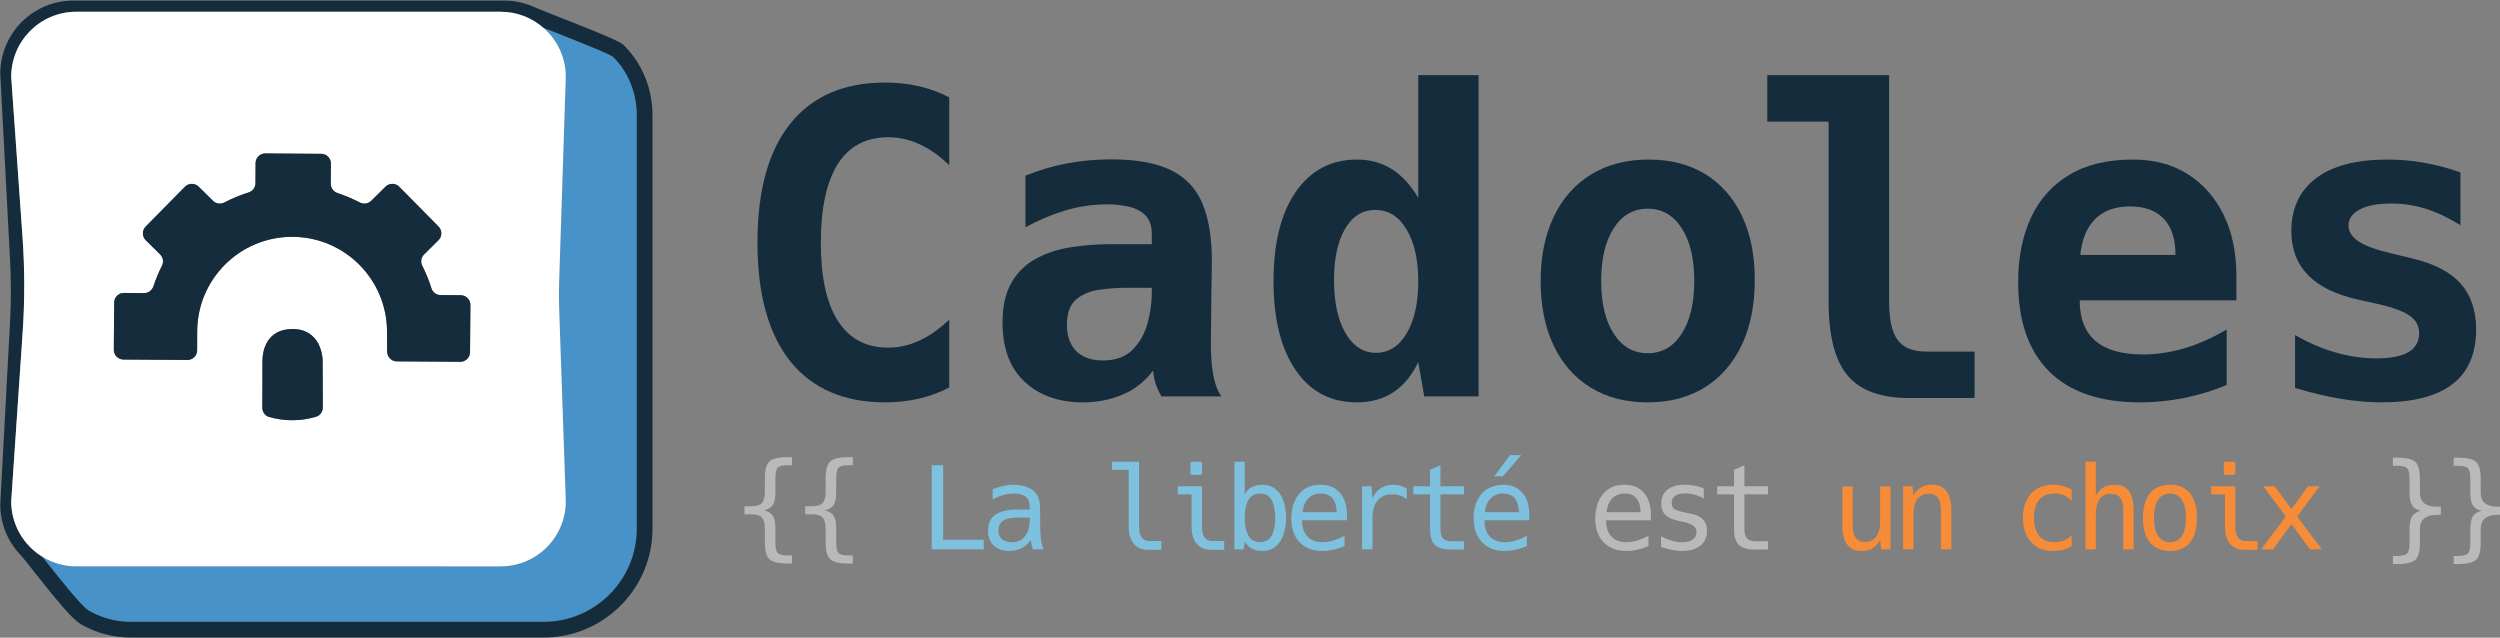 <?xml version="1.0" encoding="UTF-8" standalone="no"?>
<!-- Created with Inkscape (http://www.inkscape.org/) -->

<svg
   width="1037.281mm"
   height="264.583mm"
   viewBox="0 0 1037.281 264.583"
   version="1.1"
   id="svg1"
   inkscape:version="1.3 (0e150ed6c4, 2023-07-21)"
   sodipodi:docname="logo-long.svg"
   xmlns:inkscape="http://www.inkscape.org/namespaces/inkscape"
   xmlns:sodipodi="http://sodipodi.sourceforge.net/DTD/sodipodi-0.dtd"
   xmlns="http://www.w3.org/2000/svg"
   xmlns:svg="http://www.w3.org/2000/svg">
  <rect x="0" y="0" width="1037.281" height="264.583" fill="#808080" stroke="none"/>
  <sodipodi:namedview
     id="namedview1"
     pagecolor="#ffffff"
     bordercolor="#000000"
     borderopacity="0.25"
     inkscape:showpageshadow="2"
     inkscape:pageopacity="0.0"
     inkscape:pagecheckerboard="0"
     inkscape:deskcolor="#d1d1d1"
     inkscape:document-units="mm"
     inkscape:zoom="0.2102413"
     inkscape:cx="1866.9025"
     inkscape:cy="599.31136"
     inkscape:window-width="2560"
     inkscape:window-height="1414"
     inkscape:window-x="0"
     inkscape:window-y="0"
     inkscape:window-maximized="1"
     inkscape:current-layer="g2" />
  <defs
     id="defs1">
    <clipPath
       clipPathUnits="userSpaceOnUse"
       id="clipPath48">
      <path
         d="M 0,595.276 H 841.89 V 0 H 0 Z"
         transform="translate(-486.677,-442.726)"
         id="path48" />
    </clipPath>
    <clipPath
       clipPathUnits="userSpaceOnUse"
       id="clipPath50">
      <path
         d="M 0,595.276 H 841.89 V 0 H 0 Z"
         transform="translate(-508.045,-323.844)"
         id="path50" />
    </clipPath>
    <clipPath
       clipPathUnits="userSpaceOnUse"
       id="clipPath52">
      <path
         d="M 0,595.276 H 841.89 V 0 H 0 Z"
         transform="translate(-383.659,-377.659)"
         id="path52" />
    </clipPath>
    <clipPath
       clipPathUnits="userSpaceOnUse"
       id="clipPath54">
      <path
         d="M 0,595.276 H 841.89 V 0 H 0 Z"
         transform="translate(-385.862,-364.103)"
         id="path54" />
    </clipPath>
    <clipPath
       clipPathUnits="userSpaceOnUse"
       id="clipPath56">
      <path
         d="M 0,595.276 H 841.89 V 0 H 0 Z"
         transform="translate(-426.094,-371.362)"
         id="path56" />
    </clipPath>
    <clipPath
       clipPathUnits="userSpaceOnUse"
       id="clipPath2">
      <path
         d="M 0,595.276 H 841.89 V 0 H 0 Z"
         transform="translate(-254.902,-162.59)"
         id="path2" />
    </clipPath>
    <clipPath
       clipPathUnits="userSpaceOnUse"
       id="clipPath4">
      <path
         d="M 0,595.276 H 841.89 V 0 H 0 Z"
         transform="translate(-268.55,-162.59)"
         id="path4" />
    </clipPath>
    <clipPath
       clipPathUnits="userSpaceOnUse"
       id="clipPath6">
      <path
         d="M 0,595.276 H 841.89 V 0 H 0 Z"
         transform="translate(-287.078,-184.666)"
         id="path6" />
    </clipPath>
    <clipPath
       clipPathUnits="userSpaceOnUse"
       id="clipPath8">
      <path
         d="M 0,595.276 H 841.89 V 0 H 0 Z"
         transform="translate(-305.012,-167.369)"
         id="path8" />
    </clipPath>
    <clipPath
       clipPathUnits="userSpaceOnUse"
       id="clipPath10">
      <path
         d="M 0,595.276 H 841.89 V 0 H 0 Z"
         transform="translate(-335.681,-165.687)"
         id="path10" />
    </clipPath>
    <clipPath
       clipPathUnits="userSpaceOnUse"
       id="clipPath12">
      <path
         d="M 0,595.276 H 841.89 V 0 H 0 Z"
         transform="translate(-345.561,-182.516)"
         id="path12" />
    </clipPath>
    <clipPath
       clipPathUnits="userSpaceOnUse"
       id="clipPath14">
      <path
         d="M 0,595.276 H 841.89 V 0 H 0 Z"
         transform="translate(-360.79,-167.394)"
         id="path14" />
    </clipPath>
    <clipPath
       clipPathUnits="userSpaceOnUse"
       id="clipPath16">
      <path
         d="M 0,595.276 H 841.89 V 0 H 0 Z"
         transform="translate(-377.99,-174.133)"
         id="path16" />
    </clipPath>
    <clipPath
       clipPathUnits="userSpaceOnUse"
       id="clipPath18">
      <path
         d="M 0,595.276 H 841.89 V 0 H 0 Z"
         transform="translate(-383.71,-179.95)"
         id="path18" />
    </clipPath>
    <clipPath
       clipPathUnits="userSpaceOnUse"
       id="clipPath20">
      <path
         d="M 0,595.276 H 841.89 V 0 H 0 Z"
         transform="translate(-403.742,-165.738)"
         id="path20" />
    </clipPath>
    <clipPath
       clipPathUnits="userSpaceOnUse"
       id="clipPath22">
      <path
         d="M 0,595.276 H 841.89 V 0 H 0 Z"
         transform="translate(-416.934,-186.941)"
         id="path22" />
    </clipPath>
    <clipPath
       clipPathUnits="userSpaceOnUse"
       id="clipPath24">
      <path
         d="M 0,595.276 H 841.89 V 0 H 0 Z"
         transform="translate(-446.24,-174.133)"
         id="path24" />
    </clipPath>
    <clipPath
       clipPathUnits="userSpaceOnUse"
       id="clipPath26">
      <path
         d="M 0,595.276 H 841.89 V 0 H 0 Z"
         transform="translate(-455.589,-165.423)"
         id="path26" />
    </clipPath>
    <clipPath
       clipPathUnits="userSpaceOnUse"
       id="clipPath28">
      <path
         d="M 0,595.276 H 841.89 V 0 H 0 Z"
         transform="translate(-471.992,-165.738)"
         id="path28" />
    </clipPath>
    <clipPath
       clipPathUnits="userSpaceOnUse"
       id="clipPath30">
      <path
         d="M 0,595.276 H 841.89 V 0 H 0 Z"
         transform="translate(-495.855,-165.423)"
         id="path30" />
    </clipPath>
    <clipPath
       clipPathUnits="userSpaceOnUse"
       id="clipPath32">
      <path
         d="M 0,595.276 H 841.89 V 0 H 0 Z"
         transform="translate(-505.191,-179.95)"
         id="path32" />
    </clipPath>
    <clipPath
       clipPathUnits="userSpaceOnUse"
       id="clipPath34">
      <path
         d="M 0,595.276 H 841.89 V 0 H 0 Z"
         transform="translate(-538.934,-165.423)"
         id="path34" />
    </clipPath>
    <clipPath
       clipPathUnits="userSpaceOnUse"
       id="clipPath36">
      <path
         d="M 0,595.276 H 841.89 V 0 H 0 Z"
         transform="translate(-546.134,-185.463)"
         id="path36" />
    </clipPath>
    <clipPath
       clipPathUnits="userSpaceOnUse"
       id="clipPath38">
      <path
         d="M 0,595.276 H 841.89 V 0 H 0 Z"
         transform="translate(-565.116,-167.394)"
         id="path38" />
    </clipPath>
    <clipPath
       clipPathUnits="userSpaceOnUse"
       id="clipPath40">
      <path
         d="M 0,595.276 H 841.89 V 0 H 0 Z"
         transform="translate(-577.575,-182.516)"
         id="path40" />
    </clipPath>
    <clipPath
       clipPathUnits="userSpaceOnUse"
       id="clipPath42">
      <path
         d="M 0,595.276 H 841.89 V 0 H 0 Z"
         transform="translate(-591.126,-173.173)"
         id="path42" />
    </clipPath>
    <clipPath
       clipPathUnits="userSpaceOnUse"
       id="clipPath44">
      <path
         d="M 0,595.276 H 841.89 V 0 H 0 Z"
         transform="translate(-615.17,-164.297)"
         id="path44" />
    </clipPath>
    <clipPath
       clipPathUnits="userSpaceOnUse"
       id="clipPath46">
      <path
         d="M 0,595.276 H 841.89 V 0 H 0 Z"
         transform="translate(-628.817,-164.297)"
         id="path46" />
    </clipPath>
    <clipPath
       clipPathUnits="userSpaceOnUse"
       id="clipPath58">
      <path
         d="M 0,595.276 H 841.89 V 0 H 0 Z"
         transform="translate(-276.6,-198.79)"
         id="path58" />
    </clipPath>
    <clipPath
       clipPathUnits="userSpaceOnUse"
       id="clipPath60">
      <path
         d="M 0,595.276 H 841.89 V 0 H 0 Z"
         transform="translate(-325.463,-208.2)"
         id="path60" />
    </clipPath>
    <clipPath
       clipPathUnits="userSpaceOnUse"
       id="clipPath62">
      <path
         d="M 0,595.276 H 841.89 V 0 H 0 Z"
         transform="translate(-386.819,-209.916)"
         id="path62" />
    </clipPath>
    <clipPath
       clipPathUnits="userSpaceOnUse"
       id="clipPath64">
      <path
         d="M 0,595.276 H 841.89 V 0 H 0 Z"
         transform="translate(-447.866,-209.823)"
         id="path64" />
    </clipPath>
    <clipPath
       clipPathUnits="userSpaceOnUse"
       id="clipPath66">
      <path
         d="M 0,595.276 H 841.89 V 0 H 0 Z"
         transform="translate(-506.589,-199.762)"
         id="path66" />
    </clipPath>
    <clipPath
       clipPathUnits="userSpaceOnUse"
       id="clipPath68">
      <path
         d="M 0,595.276 H 841.89 V 0 H 0 Z"
         transform="translate(-566.348,-231.891)"
         id="path68" />
    </clipPath>
    <clipPath
       clipPathUnits="userSpaceOnUse"
       id="clipPath70">
      <path
         d="M 0,595.276 H 841.89 V 0 H 0 Z"
         transform="translate(-612.615,-198.79)"
         id="path70" />
    </clipPath>
  </defs>
  <g
     inkscape:label="Calque 1"
     inkscape:groupmode="layer"
     id="layer1"
     transform="translate(390.26,10.319)">
    <g
       id="g2"
       transform="matrix(0.25,0,0,0.25,-301.216,206.911)">
      <path
         id="path47"
         d="M 0,0 C -0.309,0.121 -0.595,0.233 -0.868,0.341 2.399,-2.5 4.474,-6.677 4.474,-11.346 l -1.591,-48.84 c -0.067,-2.042 -0.065,-4.087 0.005,-6.13 l 1.586,-46.045 c 0,-8.557 -6.937,-15.493 -15.493,-15.493 h -101.016 c -2.97,0 -5.735,0.85 -8.092,2.299 0.373,-0.469 0.771,-0.973 1.191,-1.506 2.853,-3.608 8.162,-10.324 9.821,-11.293 3.019,-1.768 6.476,-2.702 10,-2.702 h 98.308 c 12.227,0 22.175,9.947 22.175,22.174 v 98.309 c 0,5.402 -2.012,10.381 -5.665,14.03 C 14.317,-5.612 4.302,-1.686 0,0"
         style="fill:#4792c9;fill-opacity:1;fill-rule:nonzero;stroke:none"
         transform="matrix(6.973,0,0,-6.973,551.681,-820.494)"
         clip-path="url(#clipPath48)" />
      <path
         id="path49"
         d="m 0,0 c 0,-12.227 -9.948,-22.174 -22.175,-22.174 h -98.308 c -3.524,0 -6.981,0.934 -10,2.702 -1.66,0.969 -6.968,7.685 -9.821,11.293 -0.42,0.533 -0.819,1.037 -1.191,1.506 -4.434,2.726 -7.401,7.607 -7.401,13.194 l 2.725,40.162 c 0.515,7.577 0.504,15.18 -0.032,22.755 l -2.693,38.098 c 0,8.556 6.937,15.493 15.493,15.493 h 101.016 c 3.887,0 7.43,-1.442 10.15,-3.807 0.273,-0.107 0.56,-0.219 0.869,-0.34 4.302,-1.686 14.317,-5.612 15.703,-6.543 C -2.012,108.689 0,103.71 0,98.309 Z m -3.086,115.054 c -0.803,0.796 -3.408,2.018 -16.916,7.313 -1.964,0.77 -3.819,1.497 -4.113,1.637 -2.333,1.116 -4.837,1.682 -7.44,1.682 h -102.586 c -9.575,0 -17.364,-7.79 -17.362,-17.464 l 2.337,-44.334 c 0.258,-4.883 0.256,-9.839 -0.008,-14.728 l -2.329,-43.325 -0.002,-0.1 c 0,-4.438 1.678,-8.657 4.726,-11.88 0.592,-0.626 1.958,-2.354 3.539,-4.355 4.873,-6.164 8.766,-10.977 10.867,-12.204 3.591,-2.102 7.702,-3.213 11.89,-3.213 h 98.308 c 14.291,0 25.917,11.626 25.917,25.917 v 98.309 c 0,6.435 -2.425,12.382 -6.828,16.745"
         style="fill:#152c3c;fill-opacity:1;fill-rule:nonzero;stroke:none"
         transform="matrix(6.973,0,0,-6.973,700.684,8.48)"
         clip-path="url(#clipPath50)" />
      <path
         id="path51"
         d="M 0,0 C 0.01,1.273 1.049,2.297 2.322,2.289 L 7.138,2.257 c 1.017,-0.006 1.89,0.663 2.208,1.628 0.548,1.663 1.221,3.282 2.011,4.843 0.459,0.908 0.315,2 -0.409,2.715 l -3.431,3.385 c -0.906,0.894 -0.916,2.354 -0.022,3.261 l 9.348,9.479 c 0.895,0.907 2.355,0.917 3.262,0.023 l 3.434,-3.387 c 0.72,-0.71 1.798,-0.84 2.695,-0.372 1.06,0.553 2.159,1.058 3.294,1.509 0.807,0.32 1.619,0.603 2.434,0.857 0.973,0.302 1.654,1.17 1.661,2.188 l 0.033,4.816 c 0.008,1.274 1.048,2.299 2.322,2.291 l 13.314,-0.09 c 1.274,-0.009 2.3,-1.048 2.291,-2.322 L 51.55,28.264 c -0.007,-1.015 0.661,-1.886 1.625,-2.204 1.814,-0.598 3.576,-1.345 5.268,-2.229 0.9,-0.471 1.991,-0.341 2.714,0.372 l 3.433,3.387 c 0.906,0.895 2.367,0.885 3.262,-0.022 l 9.35,-9.479 c 0.895,-0.906 0.885,-2.367 -0.022,-3.261 L 73.749,11.442 C 73.027,10.729 72.881,9.644 73.341,8.739 73.81,7.813 74.243,6.858 74.633,5.874 74.954,5.068 75.239,4.257 75.492,3.442 75.794,2.469 76.661,1.787 77.68,1.78 l 4.815,-0.033 c 1.274,-0.009 2.3,-1.05 2.29,-2.325 l -0.087,-11.231 c -0.01,-1.273 -1.05,-2.297 -2.323,-2.288 l -6.528,0.044 -8.585,0.057 c -1.258,0.008 -2.277,1.02 -2.292,2.277 -0.015,1.359 -0.03,3.138 -0.03,4.776 0,12.475 -10.113,22.591 -22.591,22.591 -12.478,0 -22.591,-10.116 -22.591,-22.591 0,-1.521 -0.007,-3.152 -0.014,-4.428 -0.007,-1.275 -1.047,-2.298 -2.322,-2.289 l -8.686,0.059 -6.533,0.045 c -1.275,0.008 -2.301,1.049 -2.291,2.324 z m 48.096,-27.161 c -1.812,-0.547 -3.734,-0.844 -5.724,-0.844 -1.923,0 -3.78,0.274 -5.538,0.785 -0.954,0.278 -1.576,1.192 -1.573,2.186 0.009,3.421 0.03,10.984 0.03,11.291 0,1.824 0.737,7.446 7.144,7.446 6.675,0 7.181,-6.505 7.181,-7.567 l 0.035,-11.101 c 0.003,-0.988 -0.609,-1.91 -1.555,-2.196 m 43.903,-35.626 c 8.556,0 15.493,6.936 15.493,15.493 l -1.586,46.046 c -0.07,2.042 -0.072,4.087 -0.005,6.13 l 1.591,48.839 c 0,4.67 -2.075,8.846 -5.343,11.687 -2.72,2.365 -6.263,3.807 -10.15,3.807 H -9.017 c -8.556,0 -15.493,-6.937 -15.493,-15.494 l 2.693,-38.097 c 0.536,-7.575 0.546,-15.179 0.032,-22.755 l -2.725,-40.163 c 0,-5.586 2.967,-10.467 7.401,-13.193 2.357,-1.45 5.122,-2.3 8.092,-2.3 z"
         style="fill:#ffffff;fill-opacity:1;fill-rule:nonzero;stroke:none"
         transform="matrix(6.973,0,0,-6.973,-166.672,-366.773)"
         clip-path="url(#clipPath52)" />
      <path
         id="path53"
         d="m 0,0 6.533,-0.045 8.686,-0.059 c 1.275,-0.008 2.315,1.014 2.322,2.29 0.007,1.275 0.014,2.906 0.014,4.427 0,12.475 10.113,22.591 22.591,22.591 12.478,0 22.591,-10.116 22.591,-22.591 0,-1.638 0.015,-3.416 0.03,-4.776 0.015,-1.257 1.034,-2.268 2.292,-2.276 l 8.585,-0.057 6.528,-0.045 c 1.273,-0.009 2.313,1.016 2.323,2.289 l 0.087,11.231 c 0.01,1.274 -1.016,2.315 -2.29,2.324 l -4.815,0.033 c -1.019,0.007 -1.886,0.689 -2.188,1.663 -0.253,0.814 -0.538,1.625 -0.859,2.431 -0.39,0.984 -0.823,1.939 -1.292,2.865 -0.46,0.906 -0.314,1.99 0.408,2.703 l 3.431,3.386 c 0.907,0.895 0.917,2.355 0.022,3.262 l -9.35,9.478 c -0.895,0.907 -2.356,0.917 -3.262,0.022 L 58.954,37.76 c -0.723,-0.714 -1.814,-0.844 -2.714,-0.373 -1.692,0.884 -3.454,1.631 -5.268,2.229 -0.964,0.318 -1.632,1.189 -1.625,2.205 l 0.033,4.816 c 0.009,1.274 -1.017,2.314 -2.291,2.322 l -13.314,0.09 c -1.274,0.009 -2.314,-1.017 -2.322,-2.291 L 31.42,41.943 C 31.413,40.924 30.732,40.057 29.759,39.754 28.944,39.501 28.132,39.217 27.325,38.897 26.19,38.446 25.091,37.942 24.031,37.388 23.134,36.92 22.056,37.051 21.336,37.761 l -3.434,3.386 c -0.907,0.895 -2.367,0.884 -3.262,-0.023 L 5.292,31.646 C 4.398,30.739 4.408,29.279 5.314,28.384 L 8.745,24.999 C 9.469,24.284 9.613,23.193 9.154,22.284 8.364,20.723 7.691,19.104 7.143,17.442 6.825,16.476 5.952,15.807 4.935,15.814 l -4.816,0.031 c -1.273,0.008 -2.312,-1.016 -2.322,-2.289 L -2.291,2.325 C -2.301,1.05 -1.275,0.009 0,0"
         style="fill:#152c3c;fill-opacity:1;fill-rule:nonzero;stroke:none"
         transform="matrix(6.973,0,0,-6.973,-151.31,-272.243)"
         clip-path="url(#clipPath54)" />
      <path
         id="path55"
         d="m 0,0 c -6.407,0 -7.144,-5.622 -7.144,-7.446 0,-0.307 -0.02,-7.87 -0.03,-11.291 -0.003,-0.995 0.619,-1.908 1.574,-2.186 1.757,-0.511 3.614,-0.785 5.537,-0.785 1.99,0 3.912,0.297 5.724,0.844 0.946,0.286 1.558,1.208 1.555,2.196 L 7.181,-7.567 C 7.181,-6.505 6.675,0 0,0"
         style="fill:#152c3c;fill-opacity:1;fill-rule:nonzero;stroke:none"
         transform="matrix(6.973,0,0,-6.973,129.23,-322.864)"
         clip-path="url(#clipPath56)" />
    </g>
    <g
       id="g3"
       transform="matrix(0.265,0,0,0.265,218.959,-76.707)">
      <path
         id="path1"
         d="m 0,0 c -2.082,0 -3.485,0.312 -4.21,0.936 -0.717,0.616 -1.075,1.859 -1.075,3.73 v 3.021 c 0,1.265 -0.224,2.146 -0.67,2.643 -0.455,0.489 -1.274,0.733 -2.453,0.733 h -1.467 v 1.808 h 1.467 c 1.188,0 2.006,0.24 2.453,0.721 0.446,0.498 0.67,1.37 0.67,2.617 v 3.035 c 0,1.871 0.358,3.114 1.075,3.73 0.69,0.615 2.094,0.922 4.21,0.922 h 0.809 v -1.807 h -0.885 c -1.18,0 -1.947,-0.182 -2.301,-0.544 -0.362,-0.362 -0.544,-1.147 -0.544,-2.352 v -3.135 c 0,-1.324 -0.189,-2.285 -0.569,-2.883 -0.388,-0.599 -1.045,-1.003 -1.972,-1.214 0.936,-0.228 1.593,-0.641 1.972,-1.239 0.38,-0.599 0.569,-1.555 0.569,-2.87 V 4.717 c 0,-1.206 0.182,-1.989 0.544,-2.353 0.354,-0.362 1.121,-0.543 2.301,-0.543 H 0.809 V 0 Z"
         style="fill:#b8bab9;fill-opacity:1;fill-rule:nonzero;stroke:none"
         transform="matrix(6.973,0,0,-6.973,-1064.504,1132.927)"
         clip-path="url(#clipPath2)" />
      <path
         id="path3"
         d="m 0,0 c -2.082,0 -3.485,0.312 -4.21,0.936 -0.717,0.616 -1.075,1.859 -1.075,3.73 v 3.021 c 0,1.265 -0.224,2.146 -0.67,2.643 -0.455,0.489 -1.274,0.733 -2.453,0.733 h -1.467 v 1.808 h 1.467 c 1.188,0 2.006,0.24 2.453,0.721 0.446,0.498 0.67,1.37 0.67,2.617 v 3.035 c 0,1.871 0.358,3.114 1.075,3.73 0.69,0.615 2.094,0.922 4.21,0.922 h 0.809 v -1.807 h -0.885 c -1.18,0 -1.947,-0.182 -2.301,-0.544 -0.362,-0.362 -0.544,-1.147 -0.544,-2.352 v -3.135 c 0,-1.324 -0.189,-2.285 -0.569,-2.883 -0.388,-0.599 -1.045,-1.003 -1.972,-1.214 0.936,-0.228 1.593,-0.641 1.972,-1.239 0.38,-0.599 0.569,-1.555 0.569,-2.87 V 4.717 c 0,-1.206 0.182,-1.989 0.544,-2.353 0.354,-0.362 1.121,-0.543 2.301,-0.543 H 0.809 V 0 Z"
         style="fill:#b8bab9;fill-opacity:1;fill-rule:nonzero;stroke:none"
         transform="matrix(6.973,0,0,-6.973,-969.339,1132.927)"
         clip-path="url(#clipPath4)" />
      <path
         id="path5"
         d="m 0,0 h 2.566 v -16.728 h 9.117 v -2.149 H 0 Z"
         style="fill:#7dc1df;fill-opacity:1;fill-rule:nonzero;stroke:none"
         transform="matrix(6.973,0,0,-6.973,-840.139,978.988)"
         clip-path="url(#clipPath6)" />
      <path
         id="path7"
         d="M 0,0 C 0.961,0 1.742,0.236 2.345,0.708 2.947,1.181 3.388,1.798 3.666,2.561 3.944,3.323 4.084,4.144 4.084,5.02 V 5.538 H 1.138 C 0.48,5.538 -0.163,5.464 -0.791,5.317 -1.419,5.169 -1.937,4.889 -2.346,4.477 -2.755,4.063 -2.959,3.46 -2.959,2.668 -2.959,1.774 -2.686,1.106 -2.137,0.664 -1.589,0.222 -0.877,0 0,0 m -0.569,-1.946 c -1.366,0 -2.494,0.393 -3.382,1.181 -0.89,0.788 -1.334,1.92 -1.334,3.395 0,1.223 0.295,2.177 0.885,2.864 0.589,0.687 1.361,1.169 2.313,1.447 0.953,0.279 1.969,0.418 3.048,0.418 h 3.123 v 0.367 c 0,1.205 -0.306,2.044 -0.917,2.515 -0.611,0.473 -1.469,0.708 -2.573,0.708 -0.86,0 -1.702,-0.118 -2.529,-0.353 -0.826,-0.237 -1.597,-0.565 -2.314,-0.987 v 2.327 c 0.775,0.287 1.56,0.522 2.353,0.708 0.792,0.185 1.6,0.278 2.426,0.278 0.843,0 1.663,-0.116 2.46,-0.348 C 3.786,12.343 4.476,11.963 5.057,11.437 5.639,10.909 6.026,10.204 6.221,9.318 6.355,8.694 6.423,7.755 6.423,6.499 V 3.604 C 6.423,2.812 6.467,1.935 6.556,0.974 6.644,0.013 6.848,-0.839 7.169,-1.58 H 4.829 C 4.687,-1.251 4.572,-0.899 4.488,-0.524 4.403,-0.149 4.336,0.215 4.286,0.569 3.788,-0.282 3.1,-0.914 2.219,-1.327 1.338,-1.74 0.408,-1.946 -0.569,-1.946"
         style="fill:#7dc1df;fill-opacity:1;fill-rule:nonzero;stroke:none"
         transform="matrix(6.973,0,0,-6.973,-715.087,1099.6)"
         clip-path="url(#clipPath8)" />
      <path
         id="path9"
         d="m 0,0 c -1.391,0 -2.467,0.449 -3.229,1.347 -0.764,0.898 -1.145,2.16 -1.145,3.787 v 12.82 h -3.73 v 1.821 h 6.056 V 5.134 c 0,-1.029 0.194,-1.813 0.582,-2.352 0.388,-0.54 0.952,-0.809 1.695,-0.809 H 2.946 V 0 Z"
         style="fill:#7dc1df;fill-opacity:1;fill-rule:nonzero;stroke:none"
         transform="matrix(6.973,0,0,-6.973,-501.222,1111.327)"
         clip-path="url(#clipPath10)" />
      <path
         id="path11"
         d="m 0,0 c -0.253,0 -0.379,0.126 -0.379,0.379 v 2.187 c 0,0.253 0.126,0.38 0.379,0.38 H 1.821 C 2.074,2.946 2.2,2.819 2.2,2.566 V 0.379 C 2.2,0.126 2.074,0 1.821,0 Z m 4.248,-16.829 c -1.391,0 -2.467,0.449 -3.229,1.347 -0.764,0.898 -1.145,2.16 -1.145,3.787 v 7.307 h -3.098 v 1.822 H 2.2 v -9.129 c 0,-1.029 0.195,-1.813 0.582,-2.352 0.388,-0.54 0.952,-0.809 1.695,-0.809 h 2.717 v -1.973 z"
         style="fill:#7dc1df;fill-opacity:1;fill-rule:nonzero;stroke:none"
         transform="matrix(6.973,0,0,-6.973,-432.329,993.976)"
         clip-path="url(#clipPath12)" />
      <path
         id="path13"
         d="M 0,0 C 0.741,0 1.338,0.173 1.789,0.519 2.239,0.864 2.581,1.315 2.813,1.871 3.045,2.428 3.202,3.022 3.287,3.654 3.371,4.286 3.413,4.889 3.413,5.462 3.413,6.035 3.371,6.64 3.287,7.276 3.202,7.913 3.045,8.507 2.813,9.06 2.581,9.611 2.239,10.061 1.789,10.406 1.338,10.751 0.741,10.924 0,10.924 c -0.733,0 -1.326,-0.173 -1.776,-0.518 C -2.228,10.061 -2.573,9.613 -2.813,9.065 -3.054,8.518 -3.216,7.926 -3.301,7.289 -3.385,6.652 -3.427,6.048 -3.427,5.475 c 0,-0.581 0.042,-1.191 0.126,-1.828 0.085,-0.635 0.247,-1.23 0.488,-1.782 0.24,-0.552 0.585,-1.001 1.037,-1.346 C -1.326,0.173 -0.733,0 0,0 m 0.468,-1.972 c -1.787,0 -3.085,0.716 -3.895,2.15 l -0.227,-1.783 h -2.099 v 19.673 h 2.326 v -7.321 c 0.388,0.733 0.923,1.275 1.606,1.625 0.682,0.35 1.45,0.524 2.301,0.524 1.011,0 1.863,-0.216 2.554,-0.651 C 3.726,11.812 4.279,11.234 4.696,10.514 5.114,9.793 5.413,8.994 5.595,8.117 5.775,7.24 5.866,6.364 5.866,5.487 5.866,4.603 5.773,3.72 5.588,2.839 5.402,1.958 5.102,1.155 4.685,0.43 4.267,-0.295 3.713,-0.877 3.021,-1.314 2.33,-1.753 1.479,-1.972 0.468,-1.972"
         style="fill:#7dc1df;fill-opacity:1;fill-rule:nonzero;stroke:none"
         transform="matrix(6.973,0,0,-6.973,-326.139,1099.423)"
         clip-path="url(#clipPath14)" />
      <path
         id="path15"
         d="M 0,0 C 0,0.784 -0.118,1.492 -0.354,2.124 -0.591,2.756 -0.968,3.258 -1.486,3.629 -2.004,4 -2.689,4.185 -3.54,4.185 -4.4,4.185 -5.119,3.997 -5.696,3.622 -6.273,3.247 -6.725,2.744 -7.049,2.111 -7.374,1.479 -7.578,0.775 -7.662,0 Z m -3.174,-8.711 c -2.183,0 -3.896,0.655 -5.139,1.966 -1.244,1.31 -1.866,3.099 -1.866,5.367 0,1.407 0.247,2.681 0.741,3.818 0.493,1.138 1.226,2.042 2.2,2.712 0.973,0.67 2.176,1.005 3.609,1.005 1.888,0 3.353,-0.604 4.394,-1.814 C 1.806,3.134 2.326,1.458 2.326,-0.683 V -1.82 H -7.751 v -0.076 c 0,-1.476 0.388,-2.652 1.163,-3.528 0.776,-0.877 1.922,-1.315 3.44,-1.315 0.877,0 1.725,0.139 2.547,0.418 0.822,0.277 1.617,0.614 2.383,1.01 V -7.624 C 0.981,-7.953 0.171,-8.217 -0.651,-8.414 -1.474,-8.612 -2.314,-8.711 -3.174,-8.711"
         style="fill:#7dc1df;fill-opacity:1;fill-rule:nonzero;stroke:none"
         transform="matrix(6.973,0,0,-6.973,-206.2,1052.43)"
         clip-path="url(#clipPath16)" />
      <path
         id="path17"
         d="m 0,0 h 2.111 l 0.228,-2.77 c 0.396,1.003 0.993,1.773 1.789,2.308 0.797,0.535 1.751,0.803 2.864,0.803 1.163,0 2.175,-0.295 3.034,-0.885 v -2.377 c -0.91,0.741 -1.989,1.112 -3.236,1.112 -1.434,0 -2.533,-0.457 -3.301,-1.372 -0.766,-0.914 -1.15,-2.226 -1.15,-3.938 v -7.042 H 0 Z"
         style="fill:#7dc1df;fill-opacity:1;fill-rule:nonzero;stroke:none"
         transform="matrix(6.973,0,0,-6.973,-166.316,1011.872)"
         clip-path="url(#clipPath18)" />
      <path
         id="path19"
         d="m 0,0 c -1.736,0 -2.965,0.353 -3.686,1.056 -0.72,0.704 -1.081,1.907 -1.081,3.61 v 7.737 h -3.78 v 1.809 h 3.78 v 3.704 l 2.327,1.012 V 14.212 H 2.845 V 12.403 H -2.44 V 4.666 c 0,-1.037 0.198,-1.764 0.594,-2.182 0.397,-0.417 1.087,-0.626 2.074,-0.626 H 2.845 V 0 Z"
         style="fill:#7dc1df;fill-opacity:1;fill-rule:nonzero;stroke:none"
         transform="matrix(6.973,0,0,-6.973,-26.63,1110.973)"
         clip-path="url(#clipPath20)" />
      <path
         id="path21"
         d="m 0,0 h 2.504 l -4.109,-4.754 h -1.948 z m 1.998,-12.808 c -0.018,0.725 -0.112,1.347 -0.285,1.866 -0.173,0.518 -0.398,0.937 -0.676,1.257 -0.607,0.708 -1.483,1.062 -2.63,1.062 -1.137,0 -2.065,-0.37 -2.782,-1.112 -0.716,-0.742 -1.146,-1.77 -1.289,-3.085 z m -3.186,-8.711 c -2.183,0 -3.895,0.66 -5.133,1.979 -1.24,1.318 -1.86,3.133 -1.86,5.442 0,1.189 0.16,2.233 0.481,3.13 0.32,0.898 0.763,1.662 1.328,2.295 0.615,0.683 1.336,1.191 2.162,1.524 0.826,0.333 1.715,0.499 2.668,0.499 1.846,0 3.285,-0.605 4.317,-1.815 1.033,-1.209 1.549,-2.885 1.549,-5.025 v -1.138 H -5.753 v -0.076 c 0,-1.534 0.405,-2.727 1.214,-3.578 0.388,-0.405 0.857,-0.717 1.41,-0.936 0.552,-0.219 1.211,-0.329 1.979,-0.329 0.775,0 1.554,0.118 2.338,0.355 0.414,0.118 0.835,0.267 1.265,0.448 0.43,0.182 0.872,0.39 1.327,0.626 v -2.314 c -0.446,-0.185 -0.897,-0.349 -1.352,-0.493 -0.455,-0.143 -0.856,-0.253 -1.201,-0.329 -0.405,-0.092 -0.81,-0.159 -1.214,-0.202 -0.405,-0.042 -0.805,-0.063 -1.201,-0.063"
         style="fill:#7dc1df;fill-opacity:1;fill-rule:nonzero;stroke:none"
         transform="matrix(6.973,0,0,-6.973,65.362,963.122)"
         clip-path="url(#clipPath22)" />
      <path
         id="path23"
         d="M 0,0 C 0,0.784 -0.118,1.492 -0.354,2.124 -0.591,2.756 -0.968,3.258 -1.486,3.629 -2.004,4 -2.689,4.185 -3.54,4.185 -4.4,4.185 -5.119,3.997 -5.696,3.622 -6.273,3.247 -6.725,2.744 -7.049,2.111 -7.374,1.479 -7.578,0.775 -7.662,0 Z m -3.174,-8.711 c -2.183,0 -3.896,0.655 -5.139,1.966 -1.244,1.31 -1.866,3.099 -1.866,5.367 0,1.407 0.247,2.681 0.741,3.818 0.493,1.138 1.226,2.042 2.2,2.712 0.973,0.67 2.176,1.005 3.609,1.005 1.888,0 3.353,-0.604 4.394,-1.814 C 1.806,3.134 2.326,1.458 2.326,-0.683 V -1.82 H -7.751 v -0.076 c 0,-1.476 0.388,-2.652 1.163,-3.528 0.776,-0.877 1.922,-1.315 3.44,-1.315 0.877,0 1.725,0.139 2.547,0.418 0.822,0.277 1.617,0.614 2.383,1.01 V -7.624 C 0.981,-7.953 0.171,-8.217 -0.651,-8.414 -1.474,-8.612 -2.314,-8.711 -3.174,-8.711"
         style="fill:#b8bab9;fill-opacity:1;fill-rule:nonzero;stroke:none"
         transform="matrix(6.973,0,0,-6.973,269.714,1052.43)"
         clip-path="url(#clipPath24)" />
      <path
         id="path25"
         d="m 0,0 c -1.349,0 -2.934,0.295 -4.754,0.885 v 2.402 c 1.77,-0.893 3.346,-1.341 4.729,-1.341 0.986,0 1.774,0.207 2.364,0.62 0.59,0.413 0.885,0.965 0.885,1.657 0,0.598 -0.246,1.081 -0.74,1.447 C 1.991,6.037 1.205,6.334 0.126,6.562 l -0.974,0.202 c -1.332,0.269 -2.306,0.715 -2.926,1.334 -0.62,0.619 -0.93,1.465 -0.93,2.535 0,1.357 0.464,2.402 1.391,3.136 0.927,0.733 2.247,1.099 3.958,1.099 1.45,0 2.853,-0.278 4.209,-0.834 v -2.276 c -1.323,0.775 -2.705,1.163 -4.146,1.163 -2.04,0 -3.06,-0.695 -3.06,-2.086 0,-0.455 0.088,-0.815 0.266,-1.081 0.177,-0.266 0.514,-0.489 1.011,-0.67 0.497,-0.182 1.23,-0.369 2.2,-0.563 L 2.061,8.345 C 4.404,7.881 5.575,6.604 5.575,4.514 5.575,3.114 5.078,2.012 4.084,1.207 3.089,0.402 1.728,0 0,0"
         style="fill:#b8bab9;fill-opacity:1;fill-rule:nonzero;stroke:none"
         transform="matrix(6.973,0,0,-6.973,334.902,1113.172)"
         clip-path="url(#clipPath26)" />
      <path
         id="path27"
         d="m 0,0 c -1.736,0 -2.965,0.353 -3.686,1.056 -0.72,0.704 -1.081,1.907 -1.081,3.61 v 7.737 h -3.78 v 1.809 h 3.78 v 3.704 l 2.327,1.012 V 14.212 H 2.845 V 12.403 H -2.44 V 4.666 c 0,-1.037 0.198,-1.764 0.594,-2.182 0.397,-0.417 1.087,-0.626 2.074,-0.626 H 2.845 V 0 Z"
         style="fill:#b8bab9;fill-opacity:1;fill-rule:nonzero;stroke:none"
         transform="matrix(6.973,0,0,-6.973,449.284,1110.973)"
         clip-path="url(#clipPath28)" />
      <path
         id="path29"
         d="m 0,0 c -2.875,0 -4.312,1.909 -4.312,5.728 v 8.774 h 2.327 V 5.728 c 0,-2.471 0.923,-3.706 2.768,-3.706 1.079,0 1.914,0.39 2.504,1.17 0.59,0.78 0.885,1.882 0.885,3.306 v 8.004 H 6.511 V 0.366 H 4.399 L 4.172,2.49 C 3.329,0.83 1.938,0 0,0"
         style="fill:#f68c37;fill-opacity:1;fill-rule:nonzero;stroke:none"
         transform="matrix(6.973,0,0,-6.973,615.685,1113.172)"
         clip-path="url(#clipPath30)" />
      <path
         id="path31"
         d="m 0,0 h 2.099 l 0.227,-2.124 c 0.852,1.644 2.238,2.465 4.159,2.465 2.892,0 4.337,-1.909 4.337,-5.728 v -8.774 H 8.483 v 8.774 c 0,1.273 -0.22,2.208 -0.664,2.807 -0.442,0.599 -1.127,0.898 -2.054,0.898 -1.104,0 -1.953,-0.39 -2.547,-1.17 C 2.623,-3.631 2.326,-4.733 2.326,-6.158 v -8.003 H 0 Z"
         style="fill:#f68c37;fill-opacity:1;fill-rule:nonzero;stroke:none"
         transform="matrix(6.973,0,0,-6.973,680.786,1011.872)"
         clip-path="url(#clipPath32)" />
      <path
         id="path33"
         d="m 0,0 c -1.492,0 -2.746,0.313 -3.762,0.941 -1.015,0.628 -1.783,1.503 -2.3,2.624 -0.519,1.121 -0.779,2.411 -0.779,3.869 0,1.466 0.262,2.758 0.784,3.876 0.523,1.116 1.294,1.989 2.314,2.617 1.02,0.628 2.284,0.941 3.793,0.941 0.784,0 1.492,-0.091 2.125,-0.271 0.632,-0.182 1.276,-0.453 1.933,-0.816 v -2.44 C 3.51,11.872 2.909,12.264 2.307,12.517 1.704,12.77 1.02,12.896 0.253,12.896 c -1.139,0 -2.047,-0.245 -2.726,-0.733 -0.677,-0.489 -1.167,-1.146 -1.465,-1.973 -0.3,-0.826 -0.45,-1.745 -0.45,-2.756 0,-1.003 0.152,-1.92 0.455,-2.75 0.304,-0.83 0.792,-1.49 1.467,-1.979 0.674,-0.488 1.576,-0.733 2.706,-0.733 0.741,0 1.433,0.122 2.073,0.367 0.641,0.244 1.24,0.632 1.795,1.163 V 1.087 C 2.903,0.362 1.533,0 0,0"
         style="fill:#f68c37;fill-opacity:1;fill-rule:nonzero;stroke:none"
         transform="matrix(6.973,0,0,-6.973,916.08,1113.172)"
         clip-path="url(#clipPath34)" />
      <path
         id="path35"
         d="m 0,0 h 2.326 v -7.637 c 0.852,1.644 2.246,2.465 4.185,2.465 1.163,0 2.054,-0.269 2.675,-0.808 0.619,-0.541 1.046,-1.245 1.283,-2.113 0.235,-0.868 0.353,-1.803 0.353,-2.806 v -8.775 H 8.483 v 8.775 c 0,1.272 -0.223,2.208 -0.67,2.806 -0.447,0.599 -1.142,0.899 -2.085,0.899 -0.877,0 -1.562,-0.218 -2.055,-0.652 C 3.18,-8.28 2.832,-8.838 2.63,-9.521 2.427,-10.204 2.326,-10.92 2.326,-11.671 v -8.003 H 0 Z"
         style="fill:#f68c37;fill-opacity:1;fill-rule:nonzero;stroke:none"
         transform="matrix(6.973,0,0,-6.973,966.281,973.431)"
         clip-path="url(#clipPath36)" />
      <path
         id="path37"
         d="m 0,0 c 1.155,0 2.042,0.473 2.662,1.416 0.619,0.944 0.929,2.297 0.929,4.059 0,1.753 -0.31,3.099 -0.929,4.04 -0.62,0.939 -1.507,1.409 -2.662,1.409 -1.163,0 -2.055,-0.47 -2.674,-1.409 -0.619,-0.941 -0.93,-2.287 -0.93,-4.04 0,-1.762 0.313,-3.115 0.936,-4.059 C -2.044,0.473 -1.154,0 0,0 m 0.013,-1.972 c -1.972,0 -3.479,0.638 -4.52,1.915 -1.041,1.278 -1.561,3.113 -1.561,5.506 0,2.403 0.522,4.244 1.567,5.526 1.045,1.281 2.546,1.921 4.501,1.921 1.956,0 3.454,-0.638 4.495,-1.915 C 5.536,9.704 6.057,7.856 6.057,5.437 6.057,3.035 5.538,1.199 4.501,-0.069 3.465,-1.338 1.969,-1.972 0.013,-1.972"
         style="fill:#f68c37;fill-opacity:1;fill-rule:nonzero;stroke:none"
         transform="matrix(6.973,0,0,-6.973,1098.648,1099.423)"
         clip-path="url(#clipPath38)" />
      <path
         id="path39"
         d="m 0,0 c -0.253,0 -0.379,0.126 -0.379,0.379 v 2.187 c 0,0.253 0.126,0.38 0.379,0.38 H 1.821 C 2.074,2.946 2.2,2.819 2.2,2.566 V 0.379 C 2.2,0.126 2.074,0 1.821,0 Z m 4.248,-16.829 c -1.391,0 -2.467,0.449 -3.229,1.347 -0.764,0.898 -1.145,2.16 -1.145,3.787 v 7.307 h -3.098 v 1.822 H 2.2 v -9.129 c 0,-1.029 0.195,-1.813 0.582,-2.352 0.388,-0.54 0.952,-0.809 1.695,-0.809 h 2.717 v -1.973 z"
         style="fill:#f68c37;fill-opacity:1;fill-rule:nonzero;stroke:none"
         transform="matrix(6.973,0,0,-6.973,1185.526,993.976)"
         clip-path="url(#clipPath40)" />
      <path
         id="path41"
         d="m 0,0 -5.07,6.777 h 2.579 L 1.264,1.656 4.994,6.777 H 7.611 L 2.541,0 8.104,-7.384 H 5.411 L 1.264,-1.707 -2.87,-7.384 h -2.693 z"
         style="fill:#f68c37;fill-opacity:1;fill-rule:nonzero;stroke:none"
         transform="matrix(6.973,0,0,-6.973,1280.016,1059.131)"
         clip-path="url(#clipPath42)" />
      <path
         id="path43"
         d="M 0,0 H 0.86 C 2.04,0 2.815,0.186 3.187,0.557 3.549,0.919 3.73,1.698 3.73,2.896 v 3.135 c 0,1.315 0.19,2.272 0.569,2.87 0.38,0.599 1.037,1.012 1.972,1.24 -0.927,0.218 -1.581,0.623 -1.959,1.213 -0.186,0.287 -0.33,0.66 -0.43,1.119 -0.102,0.46 -0.152,1.048 -0.152,1.764 v 3.135 c 0,1.197 -0.181,1.977 -0.543,2.34 -0.372,0.37 -1.147,0.556 -2.327,0.556 H 0 v 1.808 h 0.784 c 2.115,0 3.519,-0.307 4.21,-0.923 0.708,-0.616 1.063,-1.859 1.063,-3.73 v -3.034 c 0,-0.658 0.088,-1.196 0.265,-1.613 0.177,-0.417 0.443,-0.752 0.796,-1.005 0.337,-0.245 0.748,-0.425 1.234,-0.543 0.484,-0.119 1.017,-0.177 1.598,-0.177 h 0.81 V 9.243 H 9.95 C 8.712,9.243 7.768,8.998 7.118,8.51 6.765,8.248 6.499,7.906 6.322,7.485 6.145,7.063 6.057,6.524 6.057,5.867 V 2.845 C 6.057,0.982 5.702,-0.261 4.994,-0.885 4.27,-1.509 2.866,-1.82 0.784,-1.82 H 0 Z"
         style="fill:#b8bab9;fill-opacity:1;fill-rule:nonzero;stroke:none"
         transform="matrix(6.973,0,0,-6.973,1447.677,1121.024)"
         clip-path="url(#clipPath44)" />
      <path
         id="path45"
         d="M 0,0 H 0.86 C 2.04,0 2.815,0.186 3.187,0.557 3.549,0.919 3.73,1.698 3.73,2.896 v 3.135 c 0,1.315 0.19,2.272 0.569,2.87 0.38,0.599 1.037,1.012 1.972,1.24 -0.927,0.218 -1.581,0.623 -1.959,1.213 -0.186,0.287 -0.33,0.66 -0.43,1.119 -0.102,0.46 -0.152,1.048 -0.152,1.764 v 3.135 c 0,1.197 -0.181,1.977 -0.543,2.34 -0.372,0.37 -1.147,0.556 -2.327,0.556 H 0 v 1.808 h 0.784 c 2.115,0 3.519,-0.307 4.21,-0.923 0.708,-0.616 1.063,-1.859 1.063,-3.73 v -3.034 c 0,-0.658 0.088,-1.196 0.265,-1.613 0.177,-0.417 0.443,-0.752 0.796,-1.005 0.337,-0.245 0.748,-0.425 1.234,-0.543 0.484,-0.119 1.017,-0.177 1.598,-0.177 h 0.81 V 9.243 H 9.95 C 8.712,9.243 7.768,8.998 7.118,8.51 6.765,8.248 6.499,7.906 6.322,7.485 6.145,7.063 6.057,6.524 6.057,5.867 V 2.845 C 6.057,0.982 5.702,-0.261 4.994,-0.885 4.27,-1.509 2.866,-1.82 0.784,-1.82 H 0 Z"
         style="fill:#b8bab9;fill-opacity:1;fill-rule:nonzero;stroke:none"
         transform="matrix(6.973,0,0,-6.973,1542.842,1121.024)"
         clip-path="url(#clipPath46)" />
      <path
         id="path57"
         d="m 0,0 c -9.241,0 -16.335,3.074 -21.28,9.224 -4.915,6.181 -7.37,15.068 -7.37,26.658 0,11.652 2.455,20.553 7.37,26.704 4.945,6.15 12.039,9.224 21.28,9.224 2.689,0 5.237,-0.278 7.648,-0.835 2.411,-0.556 4.667,-1.391 6.768,-2.503 V 53.266 c -1.39,1.298 -2.635,2.309 -3.731,3.037 -1.098,0.725 -2.141,1.307 -3.13,1.739 -1.174,0.526 -2.326,0.902 -3.453,1.135 -1.129,0.231 -2.264,0.349 -3.408,0.349 -4.945,0 -8.699,-1.978 -11.264,-5.934 -2.565,-4.049 -3.849,-9.952 -3.849,-17.71 0,-7.788 1.284,-13.66 3.849,-17.616 2.565,-3.987 6.319,-5.982 11.264,-5.982 2.38,0 4.684,0.511 6.909,1.531 1.082,0.495 2.155,1.104 3.22,1.829 1.068,0.728 2.264,1.695 3.593,2.9 V 3.338 C 12.253,2.225 9.983,1.391 7.603,0.834 5.223,0.278 2.689,0 0,0"
         style="fill:#152c3c;fill-opacity:1;fill-rule:nonzero;stroke:none"
         transform="matrix(6.973,0,0,-6.973,-913.204,880.498)"
         clip-path="url(#clipPath58)" />
      <path
         id="path59"
         d="m 0,0 c 2.843,0 5.06,0.781 6.653,2.34 1.591,1.563 2.717,3.524 3.383,5.89 0.663,2.362 0.998,4.751 0.998,7.161 v 0.928 H 5.608 c -2.132,0 -4.248,-0.146 -6.35,-0.442 -2.101,-0.292 -3.841,-1.019 -5.215,-2.177 -1.376,-1.16 -2.065,-3.068 -2.065,-5.726 0,-2.534 0.703,-4.496 2.11,-5.886 C -4.507,0.697 -2.534,0 0,0 m -4.451,-9.41 c -5.377,0 -9.729,1.537 -13.05,4.611 -3.324,3.077 -4.985,7.505 -4.985,13.284 0,3.647 0.658,6.62 1.973,8.924 1.312,2.301 3.104,4.088 5.377,5.355 2.27,1.267 4.844,2.138 7.718,2.619 2.875,0.477 5.887,0.719 9.039,0.719 h 9.413 v 2.27 c 0,1.855 -0.486,3.262 -1.461,4.22 -0.973,0.958 -2.226,1.607 -3.754,1.947 -1.531,0.34 -3.099,0.509 -4.706,0.509 -3.276,0 -6.42,-0.447 -9.435,-1.343 -3.012,-0.896 -6.019,-2.164 -9.017,-3.802 v 11.59 c 3.215,1.298 6.404,2.231 9.573,2.804 3.167,0.571 6.375,0.857 9.62,0.857 5.687,0 10.183,-0.812 13.49,-2.433 3.307,-1.624 5.664,-4.127 7.072,-7.51 1.404,-3.386 2.107,-7.687 2.107,-12.911 0,-1.205 -0.023,-2.75 -0.068,-4.636 -0.047,-1.885 -0.07,-3.77 -0.07,-5.655 0,-1.669 -0.017,-3.246 -0.048,-4.729 -0.031,-1.484 -0.045,-2.737 -0.045,-3.757 0,-0.896 0.045,-2.062 0.138,-3.501 0.093,-1.435 0.309,-2.896 0.649,-4.38 0.34,-1.483 0.866,-2.72 1.576,-3.709 H 13.211 c -0.587,0.989 -1.02,1.917 -1.298,2.782 -0.278,0.865 -0.478,1.871 -0.601,3.015 C 9.488,-4.712 7.21,-6.513 4.473,-7.673 1.739,-8.831 -1.236,-9.41 -4.451,-9.41"
         style="fill:#152c3c;fill-opacity:1;fill-rule:nonzero;stroke:none"
         transform="matrix(6.973,0,0,-6.973,-572.477,814.884)"
         clip-path="url(#clipPath60)" />
      <path
         id="path61"
         d="m 0,0 c 2.874,0 5.178,1.458 6.909,4.38 1.731,2.92 2.596,6.808 2.596,11.66 0,4.853 -0.874,8.739 -2.621,11.658 -1.745,2.922 -4.086,4.383 -7.022,4.383 -2.874,0 -5.139,-1.416 -6.793,-4.243 C -8.584,25.009 -9.41,21.171 -9.41,16.319 -9.41,11.343 -8.553,7.378 -6.839,4.425 -5.122,1.475 -2.843,0 0,0 m -4.31,-11.126 c -5.841,0 -10.415,2.416 -13.723,7.254 -3.306,4.836 -4.961,11.489 -4.961,19.957 0,8.561 1.669,15.254 5.006,20.076 3.338,4.821 7.929,7.232 13.771,7.232 5.81,0 10.384,-2.875 13.722,-8.623 v 27.582 h 13.54 V -9.783 H 10.848 L 9.505,-2.088 C 6.631,-8.114 2.026,-11.126 -4.31,-11.126"
         style="fill:#152c3c;fill-opacity:1;fill-rule:nonzero;stroke:none"
         transform="matrix(6.973,0,0,-6.973,-144.636,802.913)"
         clip-path="url(#clipPath62)" />
      <path
         id="path63"
         d="m 0,0 c 3.183,0 5.718,1.458 7.603,4.38 1.885,2.92 2.829,6.87 2.829,11.846 0,5.007 -0.944,8.963 -2.829,11.868 -1.885,2.905 -4.42,4.358 -7.603,4.358 -3.214,0 -5.763,-1.461 -7.648,-4.383 -1.885,-2.92 -2.826,-6.867 -2.826,-11.843 0,-4.976 0.941,-8.926 2.826,-11.846 C -5.763,1.458 -3.214,0 0,0 m -0.045,-11.034 c -4.914,0 -9.171,1.105 -12.773,3.313 -3.599,2.211 -6.372,5.355 -8.322,9.435 -1.944,4.08 -2.919,8.901 -2.919,14.464 0,5.563 0.98,10.393 2.944,14.487 1.961,4.096 4.76,7.257 8.39,9.482 3.633,2.226 7.935,3.338 12.91,3.338 4.917,0 9.149,-1.09 12.706,-3.27 3.551,-2.178 6.296,-5.291 8.227,-9.339 1.933,-4.049 2.899,-8.857 2.899,-14.42 C 24.017,10.8 23.034,5.917 21.073,1.807 19.109,-2.304 16.335,-5.47 12.75,-7.696 9.165,-9.921 4.9,-11.034 -0.045,-11.034"
         style="fill:#152c3c;fill-opacity:1;fill-rule:nonzero;stroke:none"
         transform="matrix(6.973,0,0,-6.973,281.052,803.56)"
         clip-path="url(#clipPath64)" />
      <path
         id="path65"
         d="m 0,0 c -6.429,0 -11.056,1.691 -13.885,5.077 -2.827,3.383 -4.243,8.91 -4.243,16.574 v 40.426 h -13.767 v 10.43 H -4.543 V 21.651 c 0,-4.017 0.64,-6.892 1.924,-8.623 1.282,-1.73 3.423,-2.596 6.42,-2.596 H 14.65 V 0 Z"
         style="fill:#152c3c;fill-opacity:1;fill-rule:nonzero;stroke:none"
         transform="matrix(6.973,0,0,-6.973,690.531,873.719)"
         clip-path="url(#clipPath66)" />
      <path
         id="path67"
         d="m 0,0 c 0,3.585 -0.882,6.296 -2.641,8.134 -1.765,1.84 -4.282,2.759 -7.558,2.759 -3.338,0 -5.951,-0.941 -7.834,-2.826 -1.888,-1.886 -3,-4.575 -3.337,-8.067 z m -7.974,-33.101 c -8.932,0 -15.723,2.31 -20.376,6.929 -4.65,4.622 -6.976,11.306 -6.976,20.053 0,5.532 0.958,10.359 2.874,14.486 1.916,4.125 4.782,7.333 8.601,9.621 3.815,2.287 8.6,3.43 14.349,3.43 4.726,0 8.822,-1.098 12.284,-3.293 3.461,-2.194 6.142,-5.245 8.044,-9.157 1.899,-3.908 2.851,-8.459 2.851,-13.652 v -5.515 h -35.188 c 0,-8.098 4.729,-12.146 14.186,-12.146 6.212,0 12.486,1.868 18.822,5.608 v -12.47 c -6.305,-2.596 -12.795,-3.894 -19.471,-3.894"
         style="fill:#152c3c;fill-opacity:1;fill-rule:nonzero;stroke:none"
         transform="matrix(6.973,0,0,-6.973,1107.237,649.683)"
         clip-path="url(#clipPath68)" />
      <path
         id="path69"
         d="m 0,0 c -5.839,0 -12.315,1.082 -19.423,3.245 v 11.868 c 6.088,-3.492 12.191,-5.24 18.31,-5.24 6.367,0 9.553,1.885 9.553,5.656 0,1.669 -0.758,3.015 -2.273,4.035 -1.514,1.02 -4.096,1.916 -7.74,2.689 l -3.757,0.834 c -9.952,2.225 -14.928,7.339 -14.928,15.344 0,5.13 1.846,9.095 5.541,11.89 3.692,2.799 9.047,4.198 16.063,4.198 2.72,0 5.417,-0.233 8.089,-0.697 2.675,-0.463 5.431,-1.188 8.277,-2.177 V 39.777 c -2.722,1.699 -5.324,2.936 -7.814,3.708 -2.486,0.773 -5.046,1.158 -7.673,1.158 -3.09,0 -5.467,-0.447 -7.136,-1.343 -1.669,-0.896 -2.507,-2.102 -2.507,-3.616 0,-1.391 0.782,-2.591 2.344,-3.594 1.559,-1.006 4.085,-1.907 7.58,-2.711 l 4.403,-1.068 c 4.945,-1.174 8.57,-3.059 10.871,-5.656 2.304,-2.596 3.456,-6.026 3.456,-10.291 C 21.236,5.454 14.155,0 0,0"
         style="fill:#152c3c;fill-opacity:1;fill-rule:nonzero;stroke:none"
         transform="matrix(6.973,0,0,-6.973,1429.86,880.498)"
         clip-path="url(#clipPath70)" />
    </g>
  </g>
</svg>

